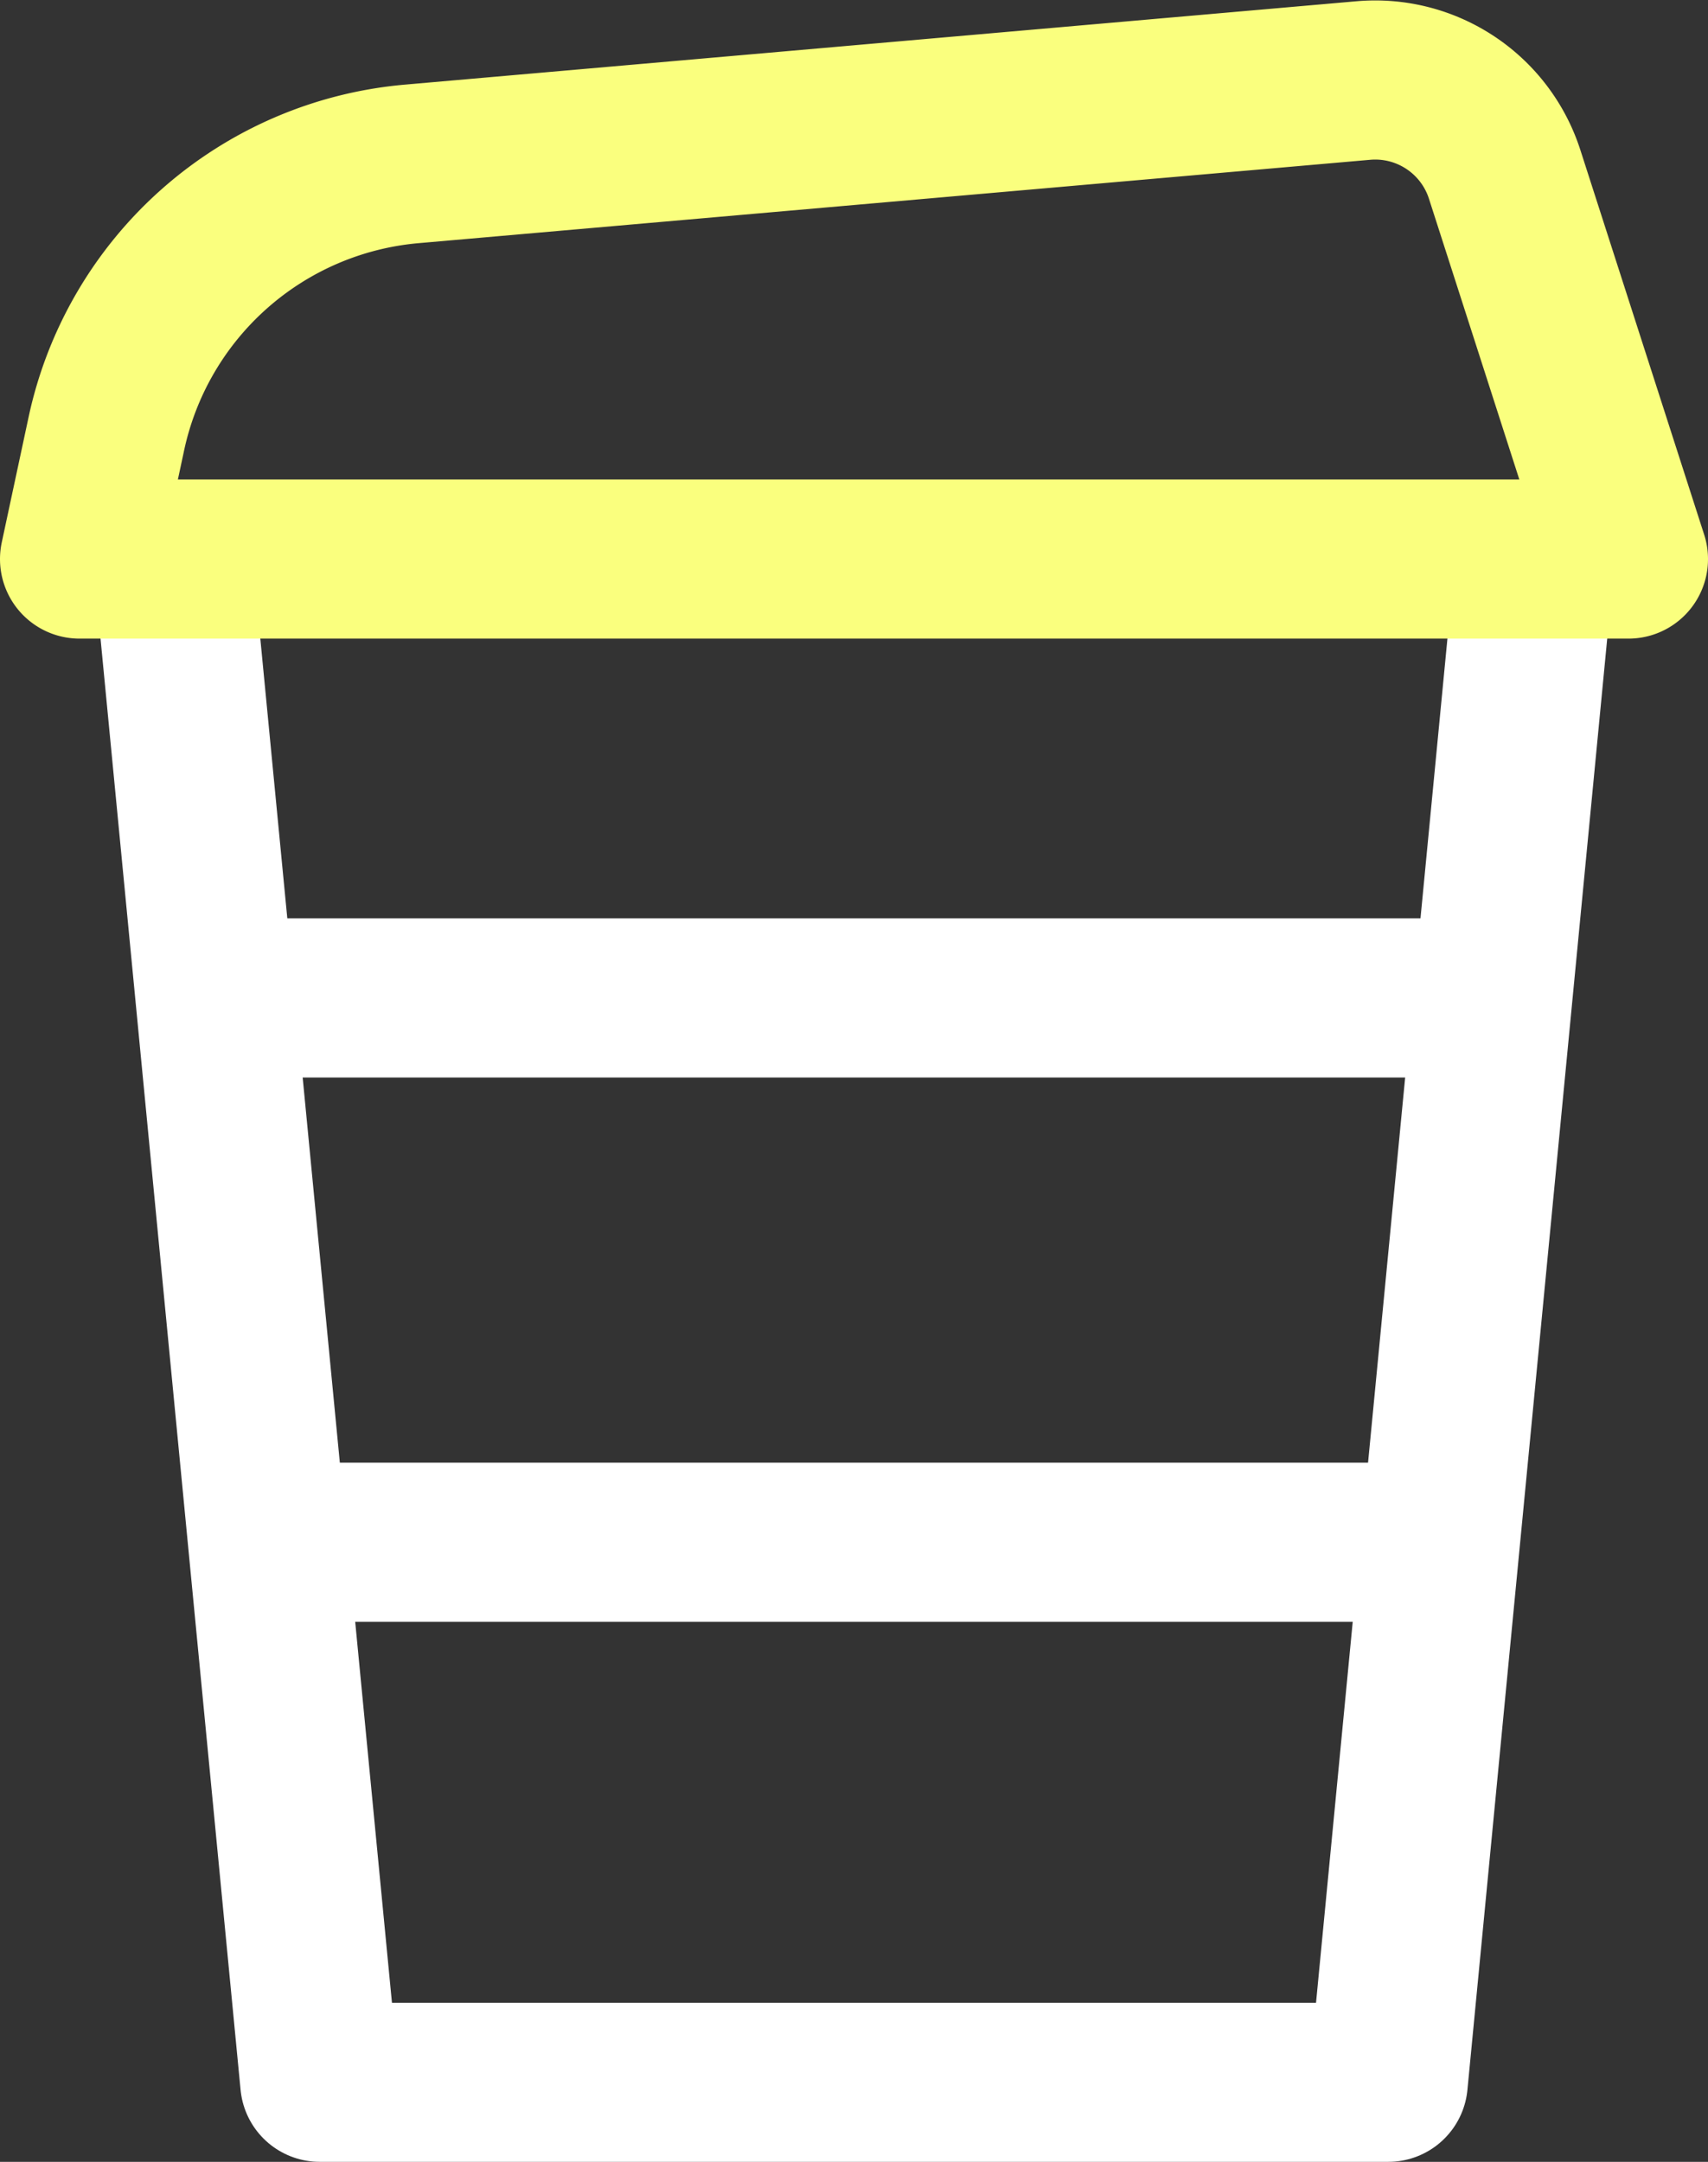 <svg xmlns="http://www.w3.org/2000/svg" width="32.217" height="40.758" viewBox="0 0 32.217 40.758">
  <rect x="0" y="0" width="32.217" height="40.758" fill="#333333" stroke="none"/>
  <g id="그룹_739" data-name="그룹 739" transform="translate(-953.5 -3158.594)">
    <path id="패스_325" data-name="패스 325" d="M31.8,19.155,29.043,47.762H8.888L6.126,19.155" transform="translate(950.643 3150.09)" fill="none" stroke="#fff" stroke-linecap="round" stroke-linejoin="round" stroke-width="3"/>
    <line id="선_133" data-name="선 133" x2="23.344" transform="translate(957.925 3177.409)" fill="none" stroke="#fff" stroke-linecap="round" stroke-linejoin="round" stroke-width="3"/>
    <line id="선_134" data-name="선 134" x2="20.827" transform="translate(959.267 3187.67)" fill="none" stroke="#fff" stroke-linecap="round" stroke-linejoin="round" stroke-width="3"/>
    <path id="패스_326" data-name="패스 326" d="M27.217,3.009,9.267,4.581A6.468,6.468,0,0,0,3.506,9.669L3,12.031H32.217L29.881,4.777A2.565,2.565,0,0,0,27.217,3.009Z" transform="translate(952 3157.103)" fill="none" stroke="#faff7e" stroke-linecap="round" stroke-linejoin="round" stroke-width="3"/>
  </g>
</svg>
